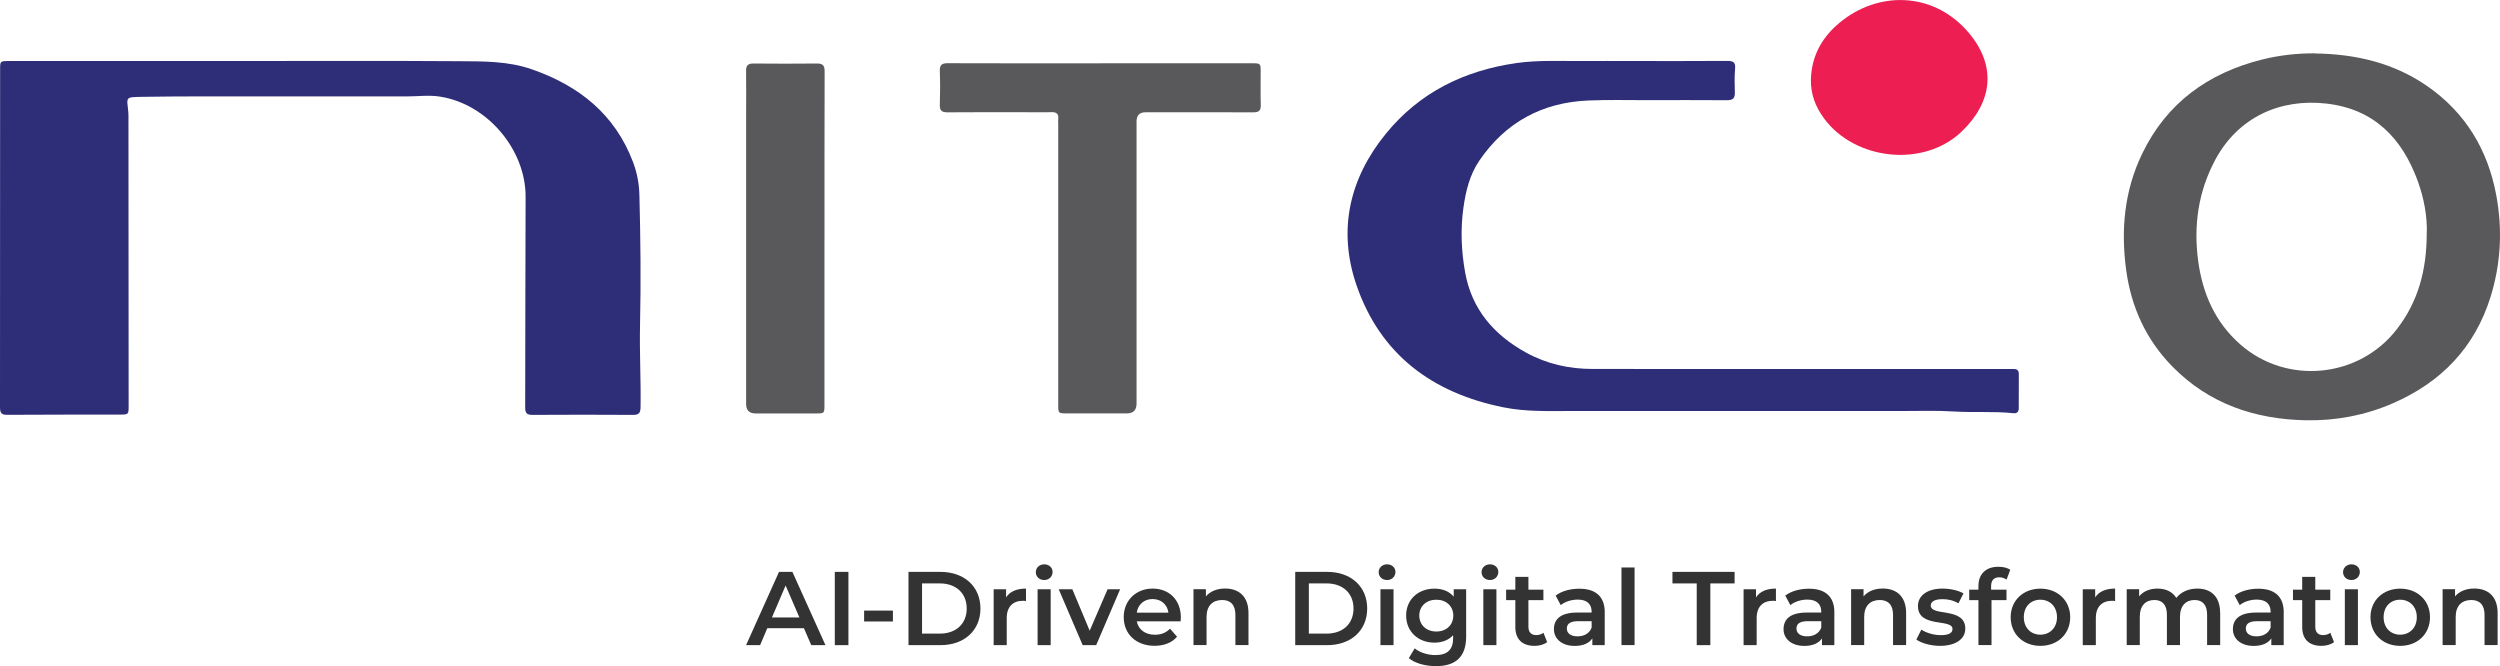 <?xml version="1.0" encoding="UTF-8"?>
<svg id="Layer_2" data-name="Layer 2" xmlns="http://www.w3.org/2000/svg" viewBox="0 0 420.37 112.01">
  <defs>
    <style>
      .cls-1 {
        fill: #333;
      }

      .cls-2 {
        fill: #2e2d78;
      }

      .cls-3 {
        fill: #59595b;
      }

      .cls-4 {
        fill: #ec1e52;
      }
    </style>
  </defs>
  <g id="Layer_1-2" data-name="Layer 1">
    <path class="cls-2" d="M39.51,10.26c12.53,0,25.06-.06,37.59.03,4.14.03,8.32-.04,12.35,1.37,7.9,2.76,13.94,7.53,16.98,15.56.67,1.76,1.03,3.59,1.08,5.5.2,7.34.27,14.68.11,22.01-.1,4.57.16,9.14.09,13.71-.01.94-.23,1.33-1.25,1.32-5.63-.04-11.27-.03-16.9,0-.9,0-1.25-.23-1.25-1.2.04-11.81.01-23.63.07-35.44.04-7.99-6.49-15.66-14.42-16.88-1.85-.29-3.67-.03-5.51-.03-8.6.01-17.21,0-25.81,0-6.21,0-12.43-.03-18.64.07-3.05.05-2.67-.02-2.42,2.63.03.37.02.75.02,1.13,0,16.05.02,32.09.03,48.14,0,1.52,0,1.53-1.52,1.53-6.28.01-12.56,0-18.85.04C.26,69.78,0,69.44,0,68.48.02,49.53.02,30.58.02,11.63c0-1.34.02-1.36,1.39-1.37.1,0,.2,0,.31,0,12.6,0,25.2,0,37.8,0Z"/>
    <path class="cls-2" d="M274.56,10.26c5.29,0,10.58.02,15.88-.02,1,0,1.41.22,1.31,1.31-.11,1.32-.08,2.66-.04,3.99.04.98-.35,1.32-1.32,1.31-4.51-.03-9.01-.02-13.52-.01-3.28,0-6.56-.08-9.83.06-7.74.33-13.88,3.67-18.27,10.07-1.63,2.38-2.31,5.16-2.7,7.98-.51,3.61-.35,7.23.28,10.8,1.1,6.24,4.84,10.56,10.26,13.54,3.48,1.92,7.25,2.75,11.21,2.75,23.25,0,46.5,0,69.75.01.34,0,.68.01,1.02,0,.6-.02.87.25.87.86-.02,1.91-.02,3.82-.01,5.74,0,.62-.32.89-.89.83-3.33-.35-6.68-.08-10.02-.29-2.86-.18-5.73-.08-8.6-.08-18.54,0-37.08,0-55.62,0-3.85,0-7.73.15-11.53-.62-11.93-2.4-20.7-8.87-24.71-20.57-3.16-9.24-1.2-17.9,4.96-25.45,5.66-6.94,13.19-10.62,21.98-11.87,3.67-.52,7.36-.31,11.04-.34,2.83-.02,5.67,0,8.5,0Z"/>
    <path class="cls-3" d="M389.26,8.99c6.8.09,13.21,1.56,18.88,5.49,6.42,4.46,10.16,10.67,11.59,18.28,1.09,5.8.8,11.56-.96,17.2-2.67,8.53-8.32,14.34-16.43,17.86-4.64,2.02-9.54,2.94-14.57,2.85-8.61-.16-16.33-2.76-22.49-9.04-4.4-4.49-6.91-9.95-7.76-16.16-.93-6.77-.33-13.38,2.67-19.6,4.11-8.54,11.07-13.57,20.14-15.85,2.92-.73,5.91-1.07,8.93-1.05ZM408.06,39.08c.08-2.57-.43-5.66-1.52-8.64-2.65-7.25-7.38-12.13-15.41-13.03-7.73-.86-14.8,2.28-18.66,9.5-2.85,5.34-3.65,11.05-2.85,16.98.74,5.47,2.85,10.31,7.09,14.03,7.81,6.86,19.96,5.67,26.31-2.56,3.57-4.62,5.05-9.91,5.03-16.29Z"/>
    <path class="cls-3" d="M185.08,10.64c8.47,0,16.94,0,25.41,0,1.48,0,1.49,0,1.49,1.48,0,1.84-.04,3.69.02,5.53.03.96-.34,1.24-1.25,1.24-6.04-.03-12.09-.01-18.13-.01q-1.51,0-1.51,1.54c0,15.81,0,31.62,0,47.43q0,1.66-1.61,1.66c-3.38,0-6.76,0-10.14,0-1.4,0-1.42-.02-1.42-1.45,0-15.71,0-31.42,0-47.13,0-.31-.03-.62,0-.92.1-.93-.35-1.18-1.21-1.15-1.47.05-2.94.01-4.4.01-4.34,0-8.67-.02-13.01.02-.98,0-1.33-.31-1.29-1.3.06-1.88.07-3.76,0-5.63-.04-1.05.34-1.34,1.36-1.33,8.57.03,17.14.02,25.71.02Z"/>
    <path class="cls-3" d="M138.63,40.13c0,9.32,0,18.64,0,27.96,0,1.41-.02,1.43-1.43,1.43-3.38,0-6.76,0-10.14,0q-1.6,0-1.6-1.57c0-16.32,0-32.63,0-48.95,0-2.36.03-4.71-.01-7.07-.02-.94.34-1.26,1.26-1.25,3.55.03,7.1.04,10.65,0,.97-.01,1.3.31,1.3,1.3-.03,9.39-.02,18.77-.02,28.16Z"/>
    <path class="cls-4" d="M304.5,13.4c.1-4.32,2.17-7.62,5.52-10.13,6.54-4.9,15.5-4.41,21.12,2.36,4.59,5.53,3.9,11.56-1.33,16.53-6.38,6.06-17.91,4.82-23.12-2.27-1.41-1.92-2.24-4.05-2.19-6.49Z"/>
    <g>
      <path class="cls-1" d="M135.18,105.63h-6.16l-1.21,2.85h-2.36l5.54-12.32h2.25l5.56,12.32h-2.39l-1.23-2.85ZM134.42,103.83l-2.32-5.38-2.3,5.38h4.63Z"/>
      <path class="cls-1" d="M140.37,96.16h2.29v12.32h-2.29v-12.32Z"/>
      <path class="cls-1" d="M145.3,102.67h4.84v1.83h-4.84v-1.83Z"/>
      <path class="cls-1" d="M152.76,96.16h5.38c3.99,0,6.72,2.46,6.72,6.16s-2.73,6.16-6.72,6.16h-5.38v-12.32ZM158.03,106.54c2.75,0,4.52-1.67,4.52-4.22s-1.78-4.22-4.52-4.22h-2.99v8.44h2.99Z"/>
      <path class="cls-1" d="M172.52,98.98v2.09c-.19-.04-.35-.05-.51-.05-1.67,0-2.73.99-2.73,2.9v4.56h-2.2v-9.4h2.09v1.37c.63-.99,1.78-1.48,3.34-1.48Z"/>
      <path class="cls-1" d="M174.17,96.21c0-.74.6-1.32,1.41-1.32s1.41.55,1.41,1.27c0,.77-.58,1.37-1.41,1.37s-1.41-.58-1.41-1.32ZM174.47,99.08h2.2v9.4h-2.2v-9.4Z"/>
      <path class="cls-1" d="M188.35,99.08l-4.03,9.4h-2.27l-4.03-9.4h2.29l2.92,6.97,3.01-6.97h2.11Z"/>
      <path class="cls-1" d="M198.52,104.48h-7.37c.26,1.37,1.41,2.25,3.04,2.25,1.06,0,1.88-.33,2.55-1.02l1.18,1.35c-.84,1-2.16,1.53-3.78,1.53-3.15,0-5.19-2.02-5.19-4.82s2.06-4.8,4.86-4.8,4.75,1.92,4.75,4.86c0,.18-.02.44-.04.65ZM191.14,103.02h5.33c-.18-1.35-1.21-2.29-2.66-2.29s-2.46.92-2.67,2.29Z"/>
      <path class="cls-1" d="M209.93,103.09v5.38h-2.2v-5.1c0-1.67-.83-2.48-2.23-2.48-1.57,0-2.62.95-2.62,2.83v4.75h-2.2v-9.4h2.09v1.21c.72-.86,1.87-1.32,3.24-1.32,2.25,0,3.92,1.28,3.92,4.12Z"/>
      <path class="cls-1" d="M217.79,96.16h5.38c3.99,0,6.72,2.46,6.72,6.16s-2.73,6.16-6.72,6.16h-5.38v-12.32ZM223.07,106.54c2.75,0,4.52-1.67,4.52-4.22s-1.78-4.22-4.52-4.22h-2.99v8.44h2.99Z"/>
      <path class="cls-1" d="M231.82,96.21c0-.74.6-1.32,1.41-1.32s1.41.55,1.41,1.27c0,.77-.58,1.37-1.41,1.37s-1.41-.58-1.41-1.32ZM232.12,99.08h2.2v9.4h-2.2v-9.4Z"/>
      <path class="cls-1" d="M246.53,99.08v7.97c0,3.41-1.78,4.96-5.07,4.96-1.76,0-3.5-.46-4.57-1.34l.99-1.65c.83.69,2.16,1.13,3.47,1.13,2.08,0,2.99-.95,2.99-2.85v-.49c-.77.84-1.88,1.25-3.15,1.25-2.69,0-4.75-1.83-4.75-4.56s2.06-4.52,4.75-4.52c1.32,0,2.48.42,3.25,1.35v-1.25h2.09ZM244.37,103.5c0-1.58-1.2-2.66-2.85-2.66s-2.87,1.07-2.87,2.66,1.2,2.69,2.87,2.69,2.85-1.09,2.85-2.69Z"/>
      <path class="cls-1" d="M249.12,96.21c0-.74.6-1.32,1.41-1.32s1.41.55,1.41,1.27c0,.77-.58,1.37-1.41,1.37s-1.41-.58-1.41-1.32ZM249.42,99.08h2.2v9.4h-2.2v-9.4Z"/>
      <path class="cls-1" d="M260.15,107.97c-.53.42-1.32.63-2.11.63-2.06,0-3.24-1.09-3.24-3.17v-4.52h-1.55v-1.76h1.55v-2.15h2.2v2.15h2.52v1.76h-2.52v4.47c0,.91.46,1.41,1.3,1.41.46,0,.9-.12,1.23-.39l.62,1.57Z"/>
      <path class="cls-1" d="M269.83,102.97v5.51h-2.08v-1.14c-.53.81-1.55,1.27-2.96,1.27-2.15,0-3.5-1.18-3.5-2.81s1.06-2.8,3.91-2.8h2.43v-.14c0-1.28-.77-2.04-2.34-2.04-1.06,0-2.15.35-2.85.93l-.86-1.6c1-.77,2.46-1.16,3.98-1.16,2.71,0,4.28,1.28,4.28,3.99ZM267.63,105.54v-1.09h-2.27c-1.5,0-1.9.56-1.9,1.25,0,.79.67,1.3,1.79,1.3s2.01-.49,2.38-1.46Z"/>
      <path class="cls-1" d="M272.65,95.42h2.2v13.05h-2.2v-13.05Z"/>
      <path class="cls-1" d="M285.3,98.1h-4.08v-1.94h10.45v1.94h-4.08v10.38h-2.29v-10.38Z"/>
      <path class="cls-1" d="M298.62,98.98v2.09c-.19-.04-.35-.05-.51-.05-1.67,0-2.73.99-2.73,2.9v4.56h-2.2v-9.4h2.09v1.37c.63-.99,1.78-1.48,3.34-1.48Z"/>
      <path class="cls-1" d="M308.44,102.97v5.51h-2.08v-1.14c-.53.81-1.55,1.27-2.96,1.27-2.15,0-3.5-1.18-3.5-2.81s1.06-2.8,3.91-2.8h2.43v-.14c0-1.28-.77-2.04-2.34-2.04-1.06,0-2.15.35-2.85.93l-.86-1.6c1-.77,2.46-1.16,3.98-1.16,2.71,0,4.28,1.28,4.28,3.99ZM306.24,105.54v-1.09h-2.27c-1.5,0-1.9.56-1.9,1.25,0,.79.67,1.3,1.79,1.3s2.01-.49,2.38-1.46Z"/>
      <path class="cls-1" d="M320.51,103.09v5.38h-2.2v-5.1c0-1.67-.83-2.48-2.23-2.48-1.57,0-2.62.95-2.62,2.83v4.75h-2.2v-9.4h2.09v1.21c.72-.86,1.87-1.32,3.24-1.32,2.25,0,3.92,1.28,3.92,4.12Z"/>
      <path class="cls-1" d="M322.23,107.54l.84-1.67c.83.55,2.09.93,3.27.93,1.39,0,1.97-.39,1.97-1.04,0-1.79-5.81-.11-5.81-3.85,0-1.78,1.6-2.94,4.13-2.94,1.25,0,2.67.3,3.52.81l-.84,1.67c-.9-.53-1.79-.7-2.69-.7-1.34,0-1.97.44-1.97,1.06,0,1.9,5.81.21,5.81,3.89,0,1.76-1.62,2.9-4.26,2.9-1.57,0-3.13-.46-3.98-1.06Z"/>
      <path class="cls-1" d="M334.8,98.59v.56h2.59v1.76h-2.52v7.56h-2.2v-7.56h-1.55v-1.76h1.55v-.6c0-1.97,1.18-3.25,3.36-3.25.76,0,1.5.16,1.99.51l-.62,1.65c-.33-.23-.76-.39-1.21-.39-.92,0-1.39.51-1.39,1.51Z"/>
      <path class="cls-1" d="M338.09,103.78c0-2.81,2.11-4.8,5-4.8s5.01,1.99,5.01,4.8-2.09,4.82-5.01,4.82-5-2.01-5-4.82ZM345.88,103.78c0-1.79-1.2-2.94-2.8-2.94s-2.78,1.14-2.78,2.94,1.2,2.94,2.78,2.94,2.8-1.14,2.8-2.94Z"/>
      <path class="cls-1" d="M355.65,98.98v2.09c-.19-.04-.35-.05-.51-.05-1.67,0-2.73.99-2.73,2.9v4.56h-2.2v-9.4h2.09v1.37c.63-.99,1.78-1.48,3.34-1.48Z"/>
      <path class="cls-1" d="M373.32,103.09v5.38h-2.2v-5.1c0-1.67-.77-2.48-2.11-2.48-1.44,0-2.45.95-2.45,2.81v4.77h-2.2v-5.1c0-1.67-.77-2.48-2.11-2.48-1.46,0-2.45.95-2.45,2.81v4.77h-2.2v-9.4h2.09v1.2c.7-.84,1.79-1.3,3.08-1.3,1.37,0,2.52.51,3.17,1.57.76-.97,2.02-1.57,3.52-1.57,2.27,0,3.85,1.28,3.85,4.12Z"/>
      <path class="cls-1" d="M384,102.97v5.51h-2.08v-1.14c-.53.81-1.55,1.27-2.96,1.27-2.15,0-3.5-1.18-3.5-2.81s1.06-2.8,3.91-2.8h2.43v-.14c0-1.28-.77-2.04-2.34-2.04-1.06,0-2.15.35-2.85.93l-.86-1.6c1-.77,2.46-1.16,3.98-1.16,2.71,0,4.28,1.28,4.28,3.99ZM381.8,105.54v-1.09h-2.27c-1.5,0-1.9.56-1.9,1.25,0,.79.67,1.3,1.79,1.3s2.01-.49,2.38-1.46Z"/>
      <path class="cls-1" d="M392.46,107.97c-.53.42-1.32.63-2.11.63-2.06,0-3.24-1.09-3.24-3.17v-4.52h-1.55v-1.76h1.55v-2.15h2.2v2.15h2.52v1.76h-2.52v4.47c0,.91.46,1.41,1.3,1.41.46,0,.9-.12,1.23-.39l.62,1.57Z"/>
      <path class="cls-1" d="M393.98,96.21c0-.74.6-1.32,1.41-1.32s1.41.55,1.41,1.27c0,.77-.58,1.37-1.41,1.37s-1.41-.58-1.41-1.32ZM394.28,99.08h2.2v9.4h-2.2v-9.4Z"/>
      <path class="cls-1" d="M398.59,103.78c0-2.81,2.11-4.8,5-4.8s5.01,1.99,5.01,4.8-2.09,4.82-5.01,4.82-5-2.01-5-4.82ZM406.38,103.78c0-1.79-1.2-2.94-2.8-2.94s-2.78,1.14-2.78,2.94,1.2,2.94,2.78,2.94,2.8-1.14,2.8-2.94Z"/>
      <path class="cls-1" d="M419.97,103.09v5.38h-2.2v-5.1c0-1.67-.83-2.48-2.23-2.48-1.57,0-2.62.95-2.62,2.83v4.75h-2.2v-9.4h2.09v1.21c.72-.86,1.87-1.32,3.24-1.32,2.25,0,3.92,1.28,3.92,4.12Z"/>
    </g>
  </g>
</svg>